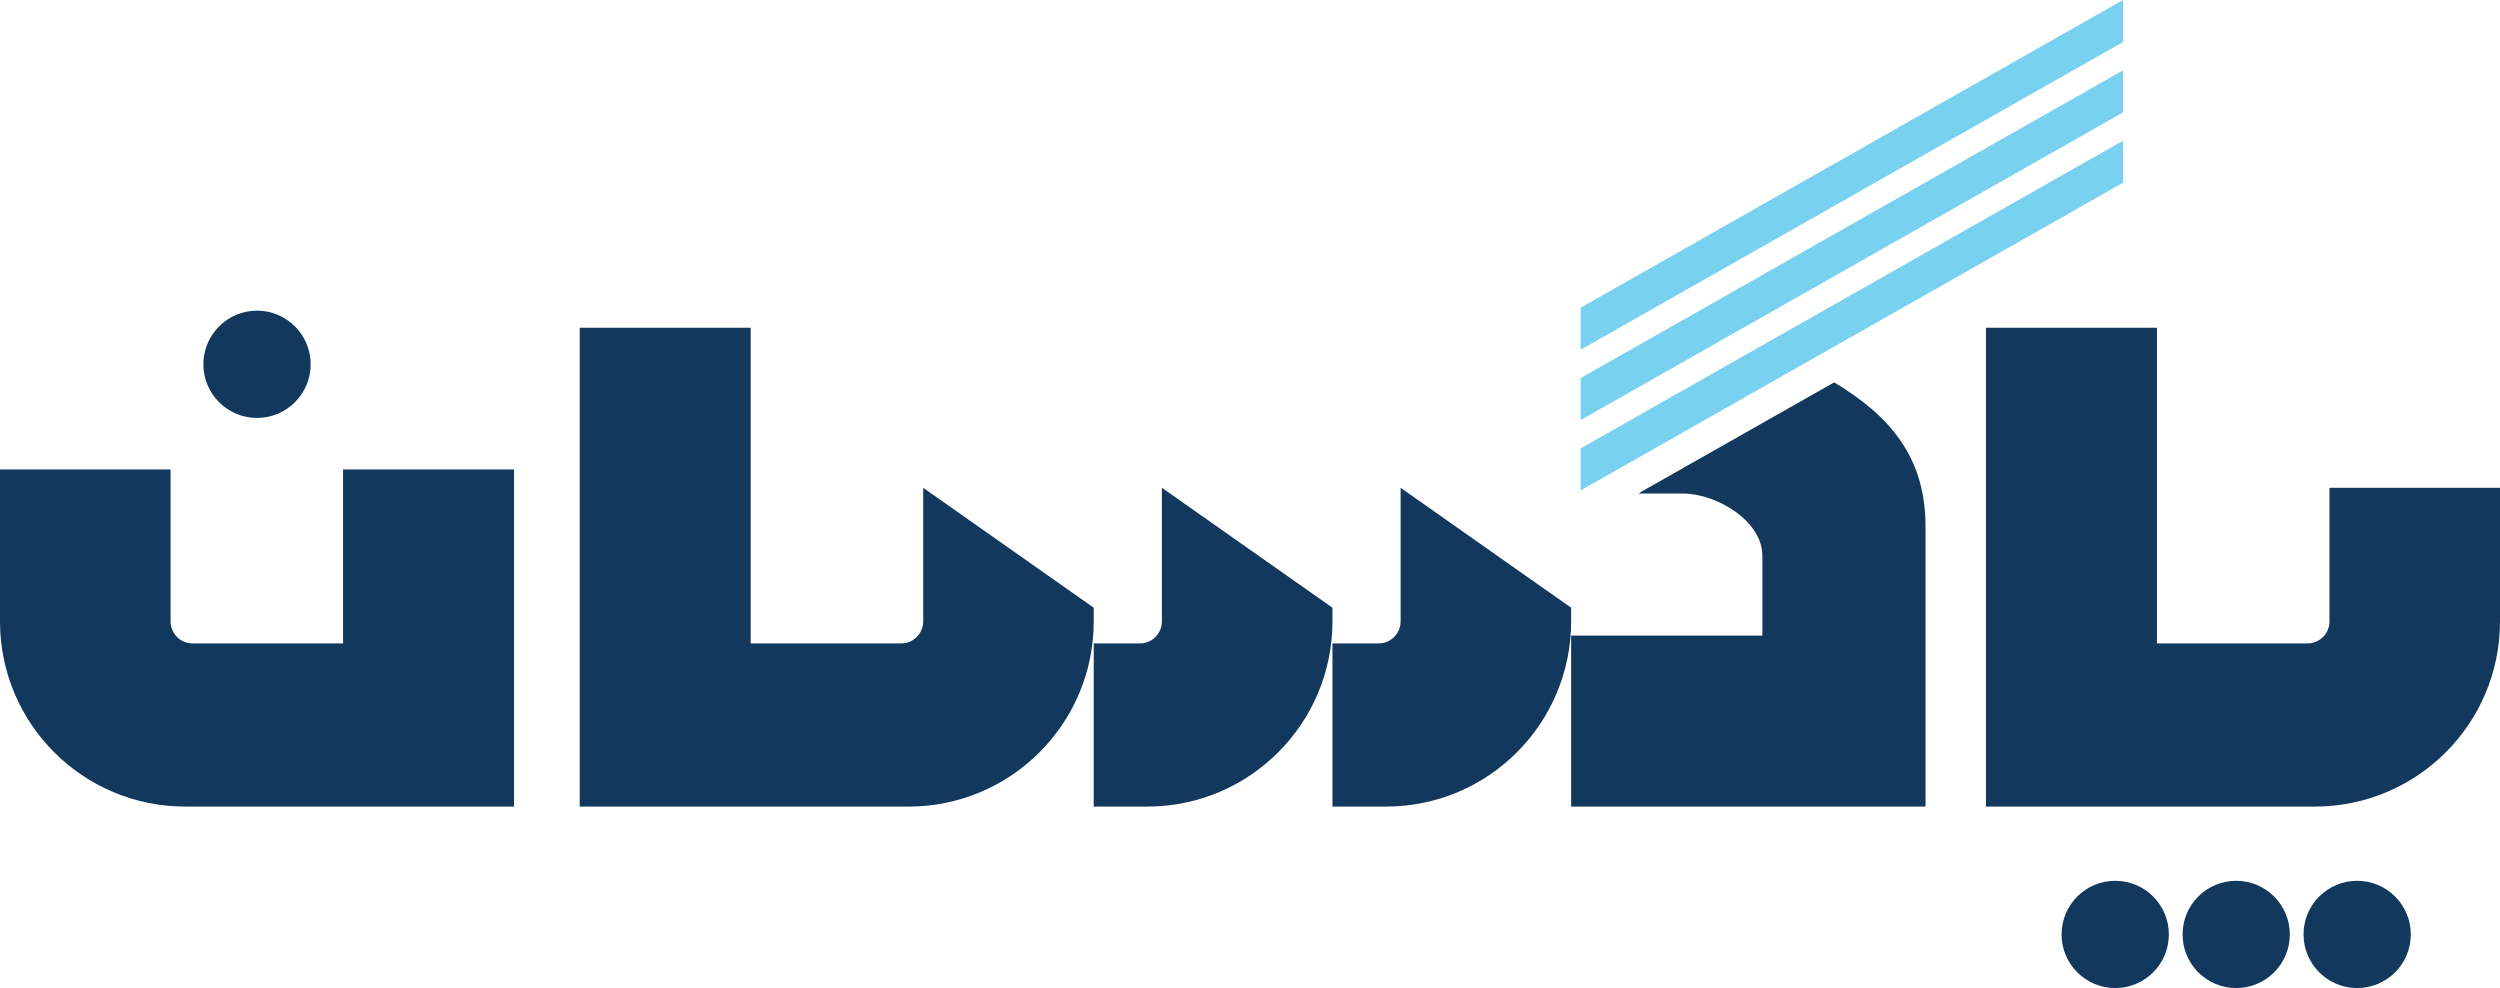 <?xml version="1.0" encoding="UTF-8"?>
<svg xmlns="http://www.w3.org/2000/svg" xmlns:xlink="http://www.w3.org/1999/xlink" width="324.07pt" height="128.08pt" viewBox="0 0 324.07 128.08" version="1.1">
<defs>
<clipPath id="clip1">
  <path d="M 257 42 L 324.07 42 L 324.07 105 L 257 105 Z M 257 42 "/>
</clipPath>
<clipPath id="clip2">
  <path d="M 298 114 L 313 114 L 313 128.078 L 298 128.078 Z M 298 114 "/>
</clipPath>
<clipPath id="clip3">
  <path d="M 282 114 L 297 114 L 297 128.078 L 282 128.078 Z M 282 114 "/>
</clipPath>
<clipPath id="clip4">
  <path d="M 267 114 L 282 114 L 282 128.078 L 267 128.078 Z M 267 114 "/>
</clipPath>
</defs>
<g id="surface1">
<g clip-path="url(#clip1)" clip-rule="nonzero">
<path style=" stroke:none;fill-rule:nonzero;fill:rgb(7.799%,21.999%,36.899%);fill-opacity:1;" d="M 301.965 63.234 L 301.965 80.551 C 301.965 82.129 300.684 83.406 299.105 83.406 L 279.602 83.406 L 279.602 42.48 L 257.438 42.48 L 257.438 104.555 L 300.066 104.555 C 313.324 104.555 324.07 93.805 324.07 80.547 L 324.07 63.234 L 301.965 63.234 "/>
</g>
<path style=" stroke:none;fill-rule:nonzero;fill:rgb(7.799%,21.999%,36.899%);fill-opacity:1;" d="M 22.109 60.859 L 22.109 80.551 C 22.109 82.129 23.387 83.406 24.965 83.406 L 44.469 83.406 L 44.469 60.859 L 66.633 60.859 L 66.633 104.555 L 24.008 104.555 C 10.746 104.555 0 93.805 0 80.547 L 0 60.859 L 22.109 60.859 "/>
<path style=" stroke:none;fill-rule:nonzero;fill:rgb(7.799%,21.999%,36.899%);fill-opacity:1;" d="M 119.676 63.234 L 119.672 63.234 L 119.672 80.551 C 119.672 82.129 118.391 83.406 116.812 83.406 L 97.309 83.406 L 97.309 42.48 L 75.148 42.48 L 75.148 104.555 L 117.773 104.555 C 131.031 104.555 141.777 93.805 141.777 80.547 L 141.777 78.777 L 119.676 63.234 "/>
<path style=" stroke:none;fill-rule:nonzero;fill:rgb(7.799%,21.999%,36.899%);fill-opacity:1;" d="M 150.621 63.234 L 150.613 63.234 L 150.613 80.551 C 150.613 82.129 149.336 83.406 147.758 83.406 L 141.777 83.406 L 141.777 104.555 L 148.715 104.555 C 161.973 104.555 172.723 93.805 172.723 80.547 L 172.723 78.777 L 150.621 63.234 "/>
<path style=" stroke:none;fill-rule:nonzero;fill:rgb(7.799%,21.999%,36.899%);fill-opacity:1;" d="M 181.562 63.234 L 181.559 63.234 L 181.559 80.551 C 181.559 82.129 180.277 83.406 178.699 83.406 L 172.723 83.406 L 172.723 104.555 L 179.66 104.555 C 192.918 104.555 203.664 93.805 203.664 80.547 L 203.664 78.777 L 181.562 63.234 "/>
<g clip-path="url(#clip2)" clip-rule="nonzero">
<path style=" stroke:none;fill-rule:nonzero;fill:rgb(7.799%,21.999%,36.899%);fill-opacity:1;" d="M 312.508 121.129 C 312.508 124.969 309.395 128.078 305.555 128.078 C 301.715 128.078 298.602 124.969 298.602 121.129 C 298.602 117.289 301.715 114.176 305.555 114.176 C 309.395 114.176 312.508 117.289 312.508 121.129 "/>
</g>
<g clip-path="url(#clip3)" clip-rule="nonzero">
<path style=" stroke:none;fill-rule:nonzero;fill:rgb(7.799%,21.999%,36.899%);fill-opacity:1;" d="M 296.824 121.129 C 296.824 124.969 293.715 128.078 289.871 128.078 C 286.031 128.078 282.922 124.969 282.922 121.129 C 282.922 117.289 286.031 114.176 289.871 114.176 C 293.715 114.176 296.824 117.289 296.824 121.129 "/>
</g>
<g clip-path="url(#clip4)" clip-rule="nonzero">
<path style=" stroke:none;fill-rule:nonzero;fill:rgb(7.799%,21.999%,36.899%);fill-opacity:1;" d="M 281.145 121.129 C 281.145 124.969 278.031 128.078 274.191 128.078 C 270.352 128.078 267.238 124.969 267.238 121.129 C 267.238 117.289 270.352 114.176 274.191 114.176 C 278.031 114.176 281.145 117.289 281.145 121.129 "/>
</g>
<path style=" stroke:none;fill-rule:nonzero;fill:rgb(7.799%,21.999%,36.899%);fill-opacity:1;" d="M 40.27 47.223 C 40.27 51.062 37.156 54.176 33.316 54.176 C 29.477 54.176 26.363 51.062 26.363 47.223 C 26.363 43.383 29.477 40.27 33.316 40.27 C 37.156 40.27 40.27 43.383 40.27 47.223 "/>
<path style=" stroke:none;fill-rule:nonzero;fill:rgb(47.099%,81.999%,93.3%);fill-opacity:1;" d="M 204.906 58.121 L 204.906 63.562 L 275.203 23.684 L 275.203 18.238 L 204.906 58.121 "/>
<path style=" stroke:none;fill-rule:nonzero;fill:rgb(7.799%,21.999%,36.899%);fill-opacity:1;" d="M 237.758 49.566 L 212.879 63.676 L 212.395 63.977 L 218.145 63.977 C 222.57 63.977 228.445 67.566 228.445 71.992 L 228.453 72.031 L 228.453 82.391 L 203.664 82.391 L 203.664 104.555 L 249.602 104.555 L 249.602 68.215 C 249.602 59.168 244.867 53.828 237.758 49.566 "/>
<path style=" stroke:none;fill-rule:nonzero;fill:rgb(47.099%,81.999%,93.3%);fill-opacity:1;" d="M 204.906 49 L 204.906 54.445 L 275.203 14.566 L 275.203 9.121 L 204.906 49 "/>
<path style=" stroke:none;fill-rule:nonzero;fill:rgb(47.099%,81.999%,93.3%);fill-opacity:1;" d="M 204.906 39.879 L 204.906 45.324 L 275.203 5.445 L 275.203 0 L 204.906 39.879 "/>
</g>
</svg>
